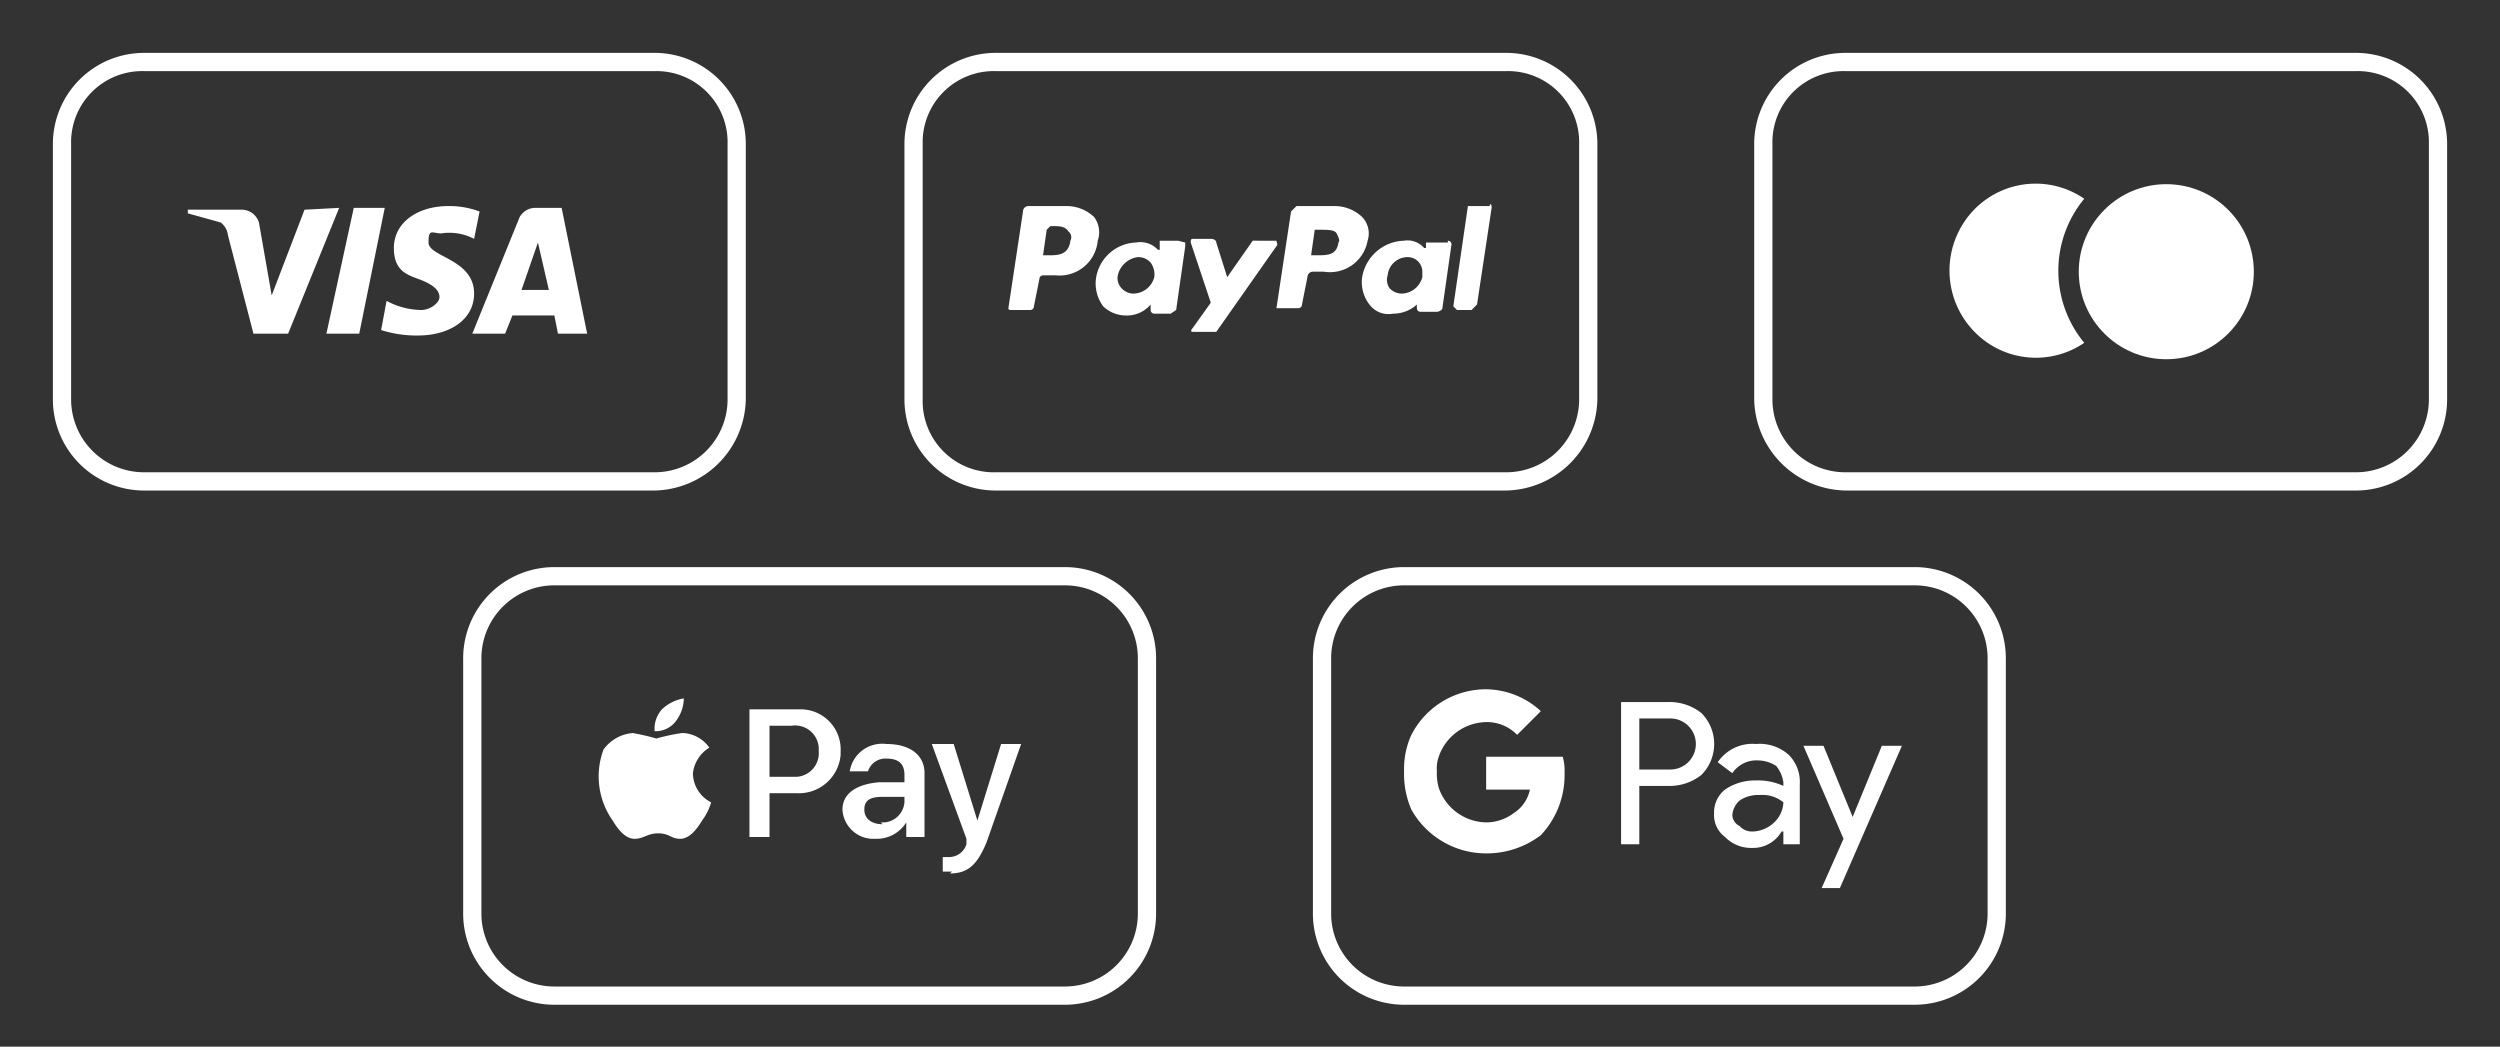 <?xml version="1.0" encoding="UTF-8"?>
<svg xmlns="http://www.w3.org/2000/svg" id="Payment_Icons" data-name="Payment Icons" viewBox="0 0 137.1 57.4">
  <rect x="0" y="0" width="137.1" height="57.4" fill="#333333" stroke="none"/>
  <defs>
    <style>
      .cls-1 {
        fill: #fff;
      }
    </style>
  </defs>
  <g>
    <g>
      <path class="cls-1" d="M82.6,3.9a3.9,3.9,0,0,1,4,4v14a4,4,0,0,1-4,4h-28a3.9,3.9,0,0,1-4-4V7.9a3.9,3.9,0,0,1,4-4h28m0-1h-28a5,5,0,0,0-5,5v14a5,5,0,0,0,5,5h28a5.1,5.1,0,0,0,5-5V7.9A5,5,0,0,0,82.6,2.9Z"></path>
      <path class="cls-1" d="M60,11.9a2.2,2.2,0,0,0-1.5-.6H56.4a.3.3,0,0,0-.3.3l-.8,5.3a.1.1,0,0,0,.1.1h1.1a.2.2,0,0,0,.2-.2l.3-1.5a.2.2,0,0,1,.2-.2h.7a2.1,2.1,0,0,0,2.3-1.9h0A1.4,1.4,0,0,0,60,11.9Zm-1.3,1.3c-.1.8-.7.8-1.2.8h-.3l.2-1.4.2-.2h.1c.4,0,.7,0,.9.3A.4.4,0,0,1,58.7,13.2Zm5.9,0h-1v.2h0v.3h-.1a1.3,1.3,0,0,0-1.2-.4,2.3,2.3,0,0,0-2.2,2,2.1,2.1,0,0,0,.4,1.5,1.8,1.8,0,0,0,1.2.5,1.7,1.7,0,0,0,1.4-.6v.3a.2.2,0,0,0,.2.2h.9l.3-.2.5-3.5v-.2Zm-1.3,2a1.2,1.2,0,0,1-1.2.9.9.9,0,0,1-.6-.3.8.8,0,0,1-.2-.7,1.3,1.3,0,0,1,1.1-1,.9.9,0,0,1,.7.3A1.1,1.1,0,0,1,63.3,15.2Zm6.6-2H68.7l-1.4,2-.6-1.9c0-.1-.1-.2-.3-.2h-1c-.1,0-.1.1-.1.2h0l1.1,3.3-1,1.4c-.1.1-.1.2,0,.2h1.3L70,13.5c.1-.1,0-.2,0-.3Zm4.8-1.3a2.2,2.2,0,0,0-1.5-.6H71.1l-.3.3L70,16.9h1.2a.2.2,0,0,0,.2-.2l.3-1.5a.3.3,0,0,1,.3-.3h.6A2.1,2.1,0,0,0,75,13.2h0A1.3,1.3,0,0,0,74.7,11.9Zm-1.3,1.4c-.1.7-.6.7-1.2.7h-.3l.2-1.4h.3c.4,0,.8,0,.9.2s.2.4.1.5Zm6,0H78.2v.3h-.1a1.2,1.2,0,0,0-1.1-.4,2.4,2.4,0,0,0-2.3,2,2,2,0,0,0,.4,1.5,1.3,1.3,0,0,0,1.3.5,1.9,1.9,0,0,0,1.3-.5v.2a.2.2,0,0,0,.2.2h.9c.1,0,.3-.1.3-.2l.5-3.5a.2.2,0,0,0-.2-.2h0ZM78,15.2a1.2,1.2,0,0,1-1.1.9.9.9,0,0,1-.7-.3.8.8,0,0,1-.1-.7,1.1,1.1,0,0,1,1.1-1,.8.8,0,0,1,.8.8v.2Zm3.7-3.9H80.5l-.8,5.5a1990328647664.2,1990328647664.2,0,0,0,.2.2h.8l.3-.3.8-5.3c0-.1,0-.2-.1-.2Z"></path>
    </g>
    <g>
      <g>
        <path class="cls-1" d="M58.4,32.1a4,4,0,0,1,4,4v14a4,4,0,0,1-4,4h-28a4,4,0,0,1-4-4v-14a4,4,0,0,1,4-4h28m0-1h-28a5,5,0,0,0-5,5v14a5,5,0,0,0,5,5h28a5,5,0,0,0,5-5v-14A5,5,0,0,0,58.4,31.1Z"></path>
        <path class="cls-1" d="M37.1,39.5a1.4,1.4,0,0,1-1.2.6,1.6,1.6,0,0,1,.4-1.2,2.3,2.3,0,0,1,1.2-.6,2.1,2.1,0,0,1-.4,1.2m.3.7a10.6,10.6,0,0,0-1.4.3,13,13,0,0,0-1.3-.3,2.2,2.2,0,0,0-1.6.9,4.2,4.2,0,0,0,.5,3.9c.3.5.7,1,1.2,1s.7-.3,1.3-.3.7.3,1.2.3.9-.5,1.2-1a3.1,3.1,0,0,0,.5-1,1.8,1.8,0,0,1-1-1.6,1.9,1.9,0,0,1,.9-1.4,1.9,1.9,0,0,0-1.4-.8m3.6-1.3v7h1.1V43.5h1.5a2.3,2.3,0,0,0,2.4-2.1v-.2A2.2,2.2,0,0,0,44,38.9H41.1Zm1.1.9h1.2A1.3,1.3,0,0,1,44.9,41v.2a1.3,1.3,0,0,1-1.2,1.4H42.2ZM48.1,46a1.9,1.9,0,0,0,1.6-.9h0v.8h1V42.4c0-1-.8-1.6-2.1-1.6a1.8,1.8,0,0,0-2,1.5h1a1,1,0,0,1,1-.7c.7,0,1,.3,1,.9v.4H48.2c-1.2.1-2,.6-2,1.5A1.7,1.7,0,0,0,47.8,46h.3Zm.3-.8c-.6,0-1-.3-1-.8s.3-.7,1-.7h1.2V44a1.2,1.2,0,0,1-1.3,1.1Zm3.7,2.7c1,0,1.5-.5,2-1.7L56,40.8H54.9L53.6,45h0l-1.3-4.2H51.1L53,46v.3a1,1,0,0,1-1,.7h-.3v.8h.5Z"></path>
      </g>
      <g>
        <path class="cls-1" d="M105,32.1a4,4,0,0,1,4,4v14a4,4,0,0,1-4,4H77a4,4,0,0,1-4-4v-14a4,4,0,0,1,4-4h28m0-1H77a5,5,0,0,0-5,5v14a5,5,0,0,0,5,5h28a5,5,0,0,0,5-5v-14A5,5,0,0,0,105,31.1Z"></path>
        <g id="GPay-Light-themed-buttons">
          <g id="GPAY---SVGs">
            <g id="GPay-Brand-Mark">
              <g id="GPay">
                <g id="Pay">
                  <path id="Fill-1" class="cls-1" d="M89.9,39.4v2.8h1.7A1.4,1.4,0,0,0,93,40.8a1.4,1.4,0,0,0-1.4-1.4Zm0,3.7v3.2h-1V38.5h2.6a2.8,2.8,0,0,1,1.8.6,2.4,2.4,0,0,1,0,3.4,2.8,2.8,0,0,1-1.8.6Z"></path>
                  <path id="Fill-3" class="cls-1" d="M95,44.7a.7.7,0,0,0,.4.6.9.9,0,0,0,.7.3,1.8,1.8,0,0,0,1.2-.5,1.6,1.6,0,0,0,.5-1.1,1.8,1.8,0,0,0-1.3-.4,1.8,1.8,0,0,0-1.1.3,1.2,1.2,0,0,0-.4.8m1.3-3.9a2.4,2.4,0,0,1,1.8.6,2.1,2.1,0,0,1,.6,1.6v3.3h-.9v-.7h-.1a1.8,1.8,0,0,1-1.6.9,2,2,0,0,1-1.5-.6,1.5,1.5,0,0,1-.6-1.3,1.6,1.6,0,0,1,.6-1.3,2.9,2.9,0,0,1,1.7-.5,3.3,3.3,0,0,1,1.5.3v-.2a1.8,1.8,0,0,0-.4-.9,1.9,1.9,0,0,0-1-.3,1.6,1.6,0,0,0-1.4.7l-.8-.6a2.3,2.3,0,0,1,2.1-1"></path>
                  <g id="Group-7">
                    <polygon id="Fill-5" class="cls-1" points="104.3 40.9 100.9 48.7 99.9 48.7 101.1 46 98.9 40.9 100 40.9 101.6 44.8 101.6 44.8 103.2 40.9 104.3 40.9"></polygon>
                  </g>
                </g>
                <g id="G">
                  <path id="Fill-8" class="cls-1" d="M85.8,42.4a2.8,2.8,0,0,0-.1-.9H81.5v1.8h2.4a2,2,0,0,1-.9,1.3v1.2h1.5a4.8,4.8,0,0,0,1.3-3.4"></path>
                  <path id="Fill-10" class="cls-1" d="M81.5,46.8a4.9,4.9,0,0,0,3-1L83,44.6a2.5,2.5,0,0,1-1.5.5,2.8,2.8,0,0,1-2.6-1.9H77.4v1.2a4.7,4.7,0,0,0,4.1,2.4"></path>
                  <path id="Fill-12" class="cls-1" d="M78.9,43.2a2.8,2.8,0,0,1-.1-.9,1.9,1.9,0,0,1,.1-.8V40.3H77.4a4.5,4.5,0,0,0-.4,2,4.9,4.9,0,0,0,.4,2.1Z"></path>
                  <path id="Fill-14" class="cls-1" d="M81.5,39.6a2.3,2.3,0,0,1,1.7.7h0L84.5,39a4.5,4.5,0,0,0-3-1.2,4.6,4.6,0,0,0-4.1,2.5l1.5,1.2a2.8,2.8,0,0,1,2.6-1.9"></path>
                </g>
              </g>
            </g>
          </g>
        </g>
      </g>
    </g>
    <g>
      <path class="cls-1" d="M129.2,3.9a3.9,3.9,0,0,1,4,4v14a4,4,0,0,1-4,4h-28a4,4,0,0,1-4-4V7.9a3.9,3.9,0,0,1,4-4h28m0-1h-28a5,5,0,0,0-5,5v14a5.1,5.1,0,0,0,5,5h28a5,5,0,0,0,5-5V7.9A5,5,0,0,0,129.2,2.9Z"></path>
      <path class="cls-1" d="M114.3,10.9a4.7,4.7,0,0,0-6.6,1.3,4.8,4.8,0,0,0,1.3,6.6,4.7,4.7,0,0,0,5.3,0A6.2,6.2,0,0,1,114.3,10.9Z"></path>
      <circle class="cls-1" cx="118.8" cy="14.9" r="4.8"></circle>
    </g>
    <g>
      <path class="cls-1" d="M35.9,3.9a3.9,3.9,0,0,1,4,4v14a4,4,0,0,1-4,4H7.9a4,4,0,0,1-4-4V7.9a3.9,3.9,0,0,1,4-4h28m0-1H7.9a5,5,0,0,0-5,5v14a5,5,0,0,0,5,5h28a5.1,5.1,0,0,0,5-5V7.9A5,5,0,0,0,35.9,2.9Z"></path>
      <path class="cls-1" d="M18.6,11.4l-2.8,6.9H13.9l-1.4-5.4a1,1,0,0,0-.4-.7l-1.8-.5v-.2h3a1,1,0,0,1,.9.7l.7,4,1.8-4.7ZM26,16.1c0-1.9-2.5-2-2.5-2.8s.2-.5.7-.5a2.9,2.9,0,0,1,1.8.3l.3-1.5a4.7,4.7,0,0,0-1.7-.3c-1.7,0-3,.9-3,2.3s.9,1.5,1.6,1.8.9.6.9.9-.5.7-1,.7a4.1,4.1,0,0,1-1.9-.5l-.3,1.6a6.4,6.4,0,0,0,2,.3c1.8,0,3.1-.9,3.1-2.3m4.6,2.2h1.6l-1.4-6.9H29.3a1,1,0,0,0-.8.5l-2.6,6.4h1.8l.4-1h2.3Zm-2-2.4.9-2.6.6,2.6Zm-7.5-4.5-1.4,6.9H17.9l1.5-6.9Z"></path>
    </g>
  </g>
</svg>
